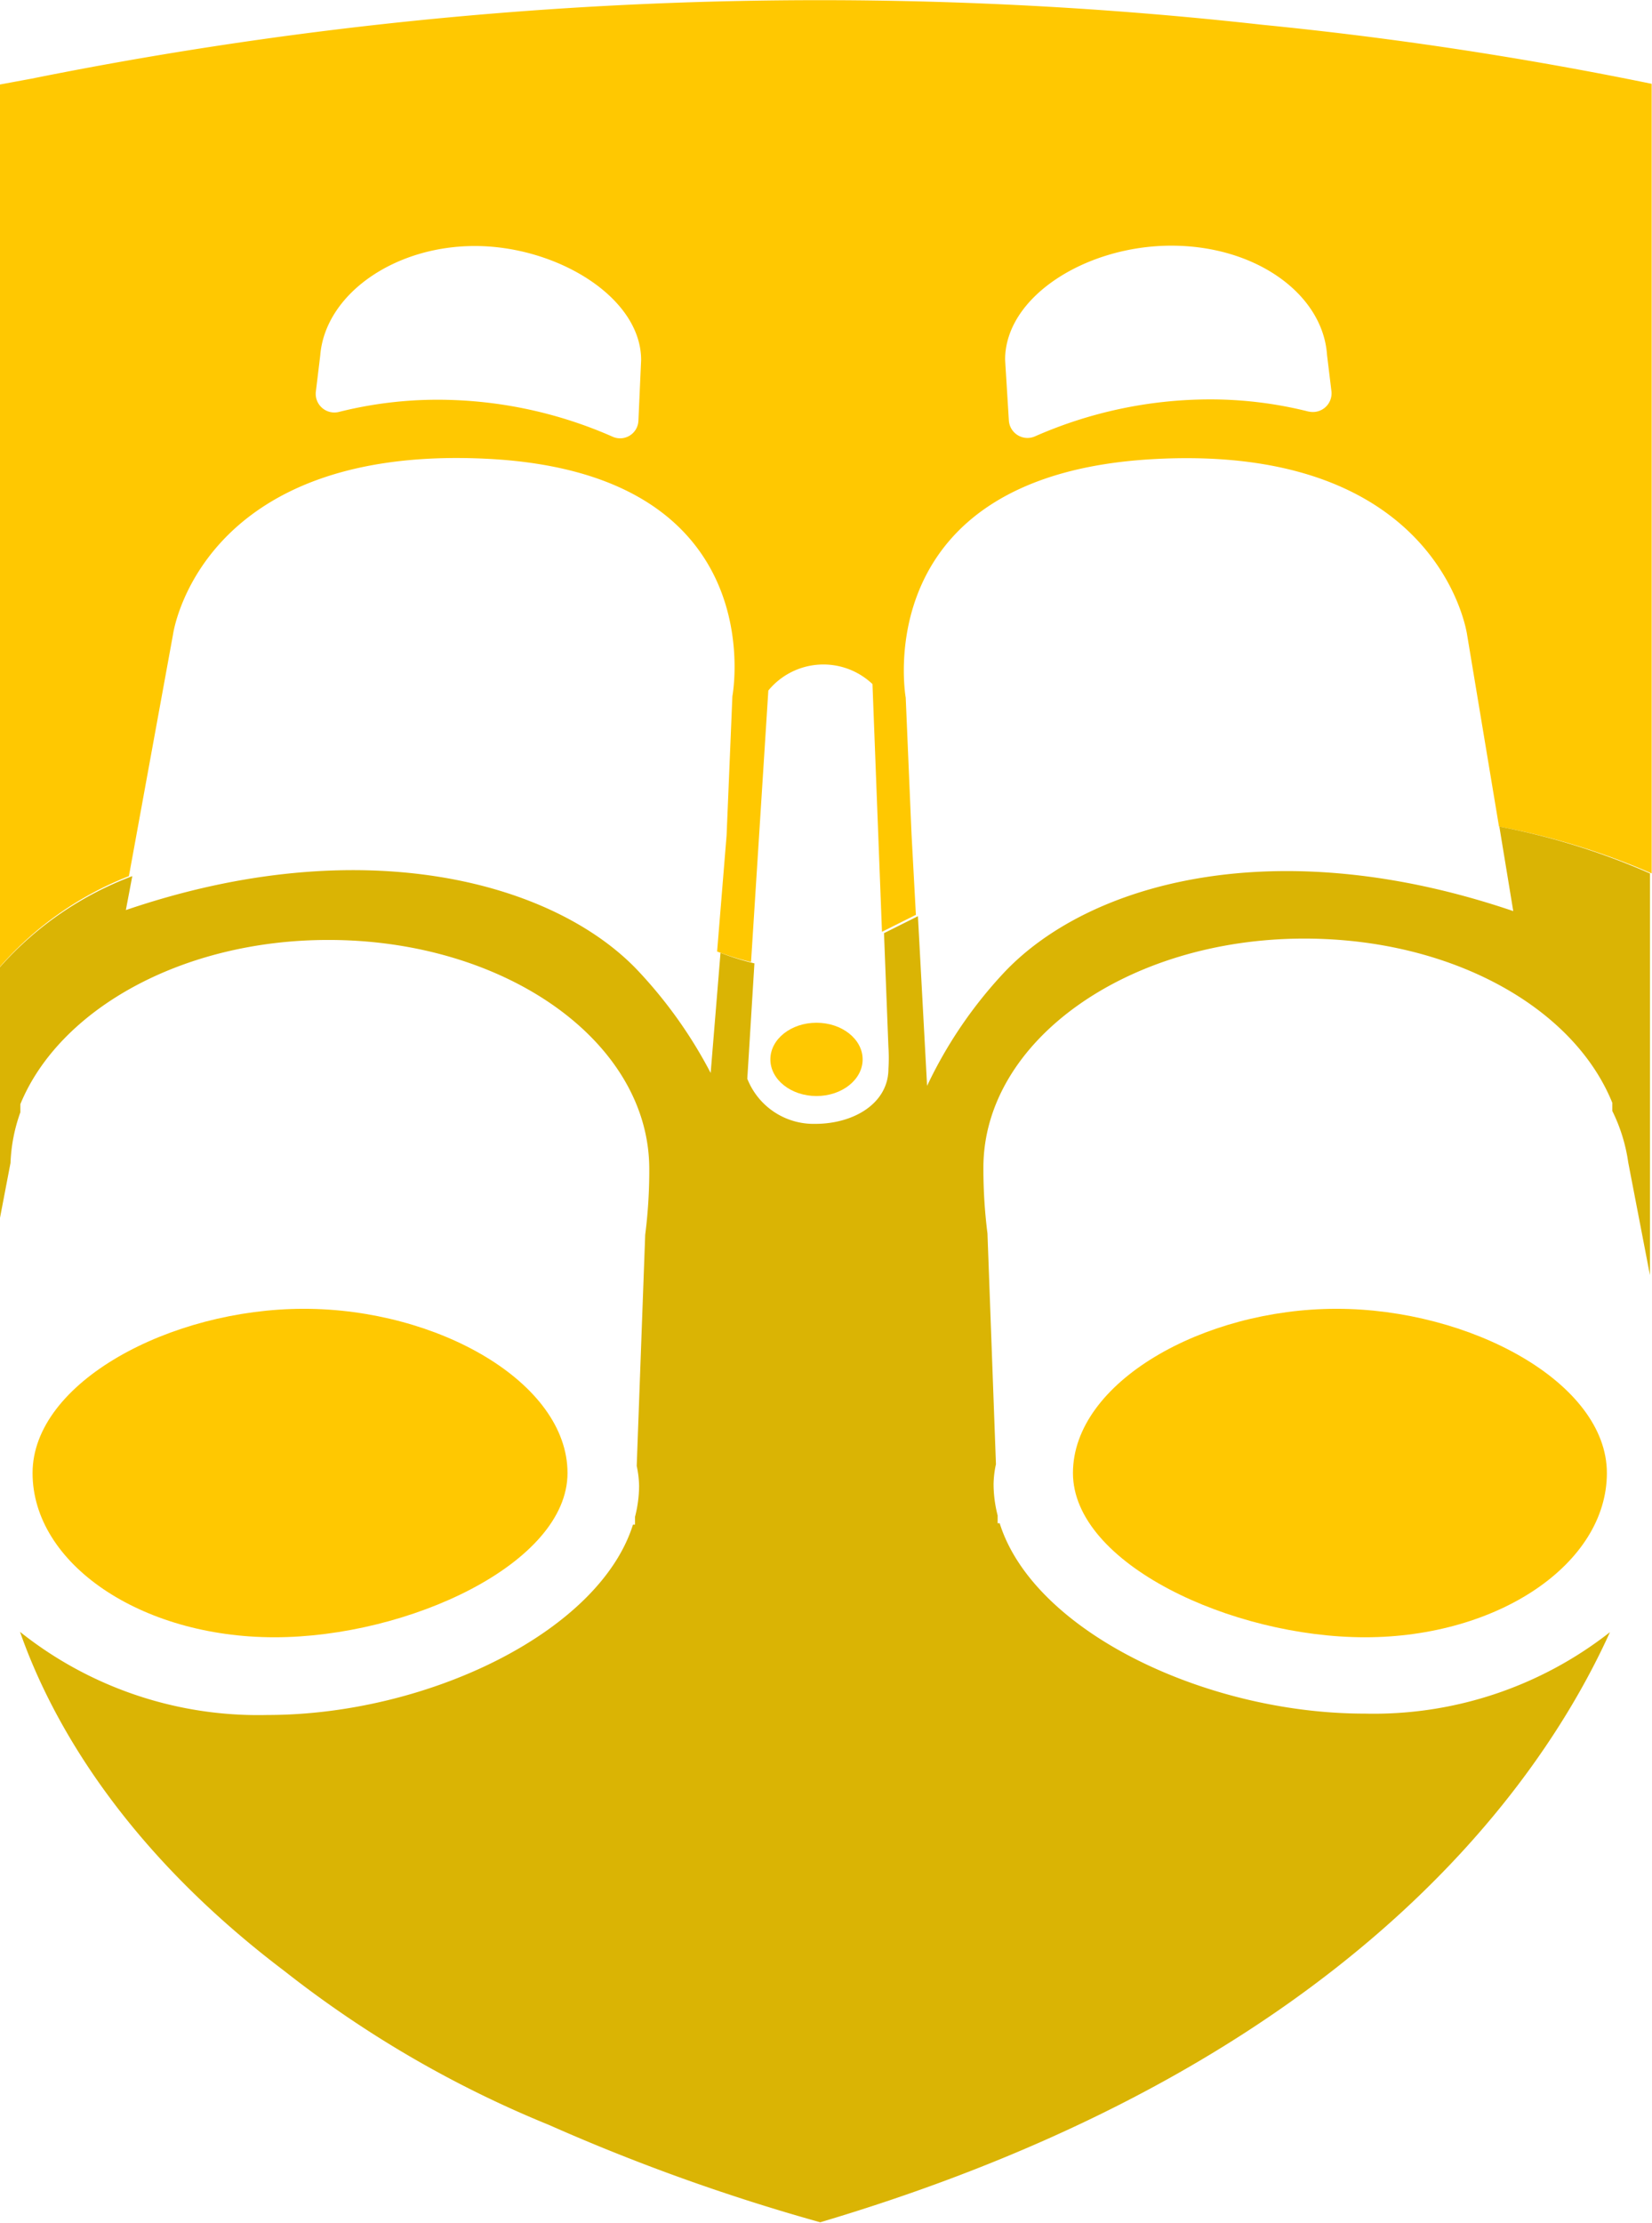 <svg xmlns="http://www.w3.org/2000/svg" viewBox="0 0 48.7 65.52"><defs><style>.cls-1{fill:#ffc801;}.cls-2{fill:#dab404;}</style></defs><title>ourvision</title><g id="Layer_2" data-name="Layer 2"><g id="background"><path class="cls-1" d="M37.21.73h0A117.82,117.82,0,0,0,.92,2.32L0,2.49v26a9.8,9.8,0,0,1,3.8-2.67l1.3-7.12s.76-5.6,9.25-5.18,7.24,7,7.24,7l-.17,4.09-.28,3.43a7.59,7.59,0,0,0,1,.31l.51-8a2.1,2.1,0,0,1,3.07-.19L26,27.46l1-.5-.13-2.4-.17-4S25.52,14,34,13.53s9.25,5.18,9.25,5.18l.94,5.65a20.63,20.63,0,0,1,4.5,1.38V2.47A111.89,111.89,0,0,0,37.21.73ZM18.82,12.4a.54.54,0,0,1-.76.47,12.8,12.8,0,0,0-5.14-1.09,11.93,11.93,0,0,0-2.93.36.55.55,0,0,1-.68-.59l.13-1.07C9.58,8.69,11.6,7.25,14,7.25s4.9,1.5,4.9,3.36Zm19.76-.27a11.86,11.86,0,0,0-2.93-.36,12.83,12.83,0,0,0-5.14,1.09.55.55,0,0,1-.77-.48l-.11-1.78c0-1.86,2.39-3.36,4.9-3.36S39,8.68,39.12,10.46l.13,1.07A.55.55,0,0,1,38.59,12.13Z"/><path class="cls-2" d="M44.2,24.36l.41,2.49c-7-2.38-12.5-.84-15,1.8A13,13,0,0,0,27.33,32l-.27-5-1,.5.13,3.36h0a4.78,4.78,0,0,1,0,.64c0,1-1,1.62-2.16,1.62a2.1,2.1,0,0,1-2-1.33l.21-3.4a7.59,7.59,0,0,1-1-.31l-.29,3.54a13.5,13.5,0,0,0-2.13-3c-2.47-2.63-8.14-4.18-15.11-1.8l.19-1A9.8,9.8,0,0,0,0,28.5v7.39l.31-1.62A4.94,4.94,0,0,1,.6,32.78l0-.24h0c1.15-2.8,4.78-4.84,9.08-4.84,5.23,0,9.46,3,9.46,6.75a14.9,14.9,0,0,1-.12,1.94l-.25,6.81a3,3,0,0,1,.07.59,3.69,3.69,0,0,1-.12.91v.23h-.06c-1,3.18-6.09,5.61-10.77,5.61a11.26,11.26,0,0,1-7.3-2.45c.9,2.57,3,6.37,7.8,10a32.3,32.3,0,0,0,7.79,4.53,58.8,58.8,0,0,0,8,2.87c15.48-4.6,21.23-12.86,23.28-17.39a11.29,11.29,0,0,1-7.23,2.4c-4.68,0-9.76-2.42-10.76-5.61h-.06v-.23a3.74,3.74,0,0,1-.12-.92,2.91,2.91,0,0,1,.07-.59l-.25-6.8a15.05,15.05,0,0,1-.12-1.94c0-3.73,4.24-6.75,9.46-6.75,4.3,0,7.93,2,9.08,4.84h0l0,.24A5,5,0,0,1,48,34.26l.64,3.32V35.11h0V25.74A20.63,20.63,0,0,0,44.2,24.36Z"/><ellipse class="cls-1" cx="24.07" cy="31.22" rx="1.36" ry="1.08"/><path class="cls-1" d="M16.73,43.41c0-2.67-3.83-4.84-7.77-4.84s-8,2.17-8,4.84,3.19,4.84,7.13,4.84S16.73,46.08,16.73,43.41Z"/><path class="cls-1" d="M39.4,38.57c-3.94,0-7.77,2.17-7.77,4.84s4.68,4.84,8.61,4.84,7.13-2.17,7.13-4.84S43.33,38.57,39.4,38.57Z"/></g></g></svg>